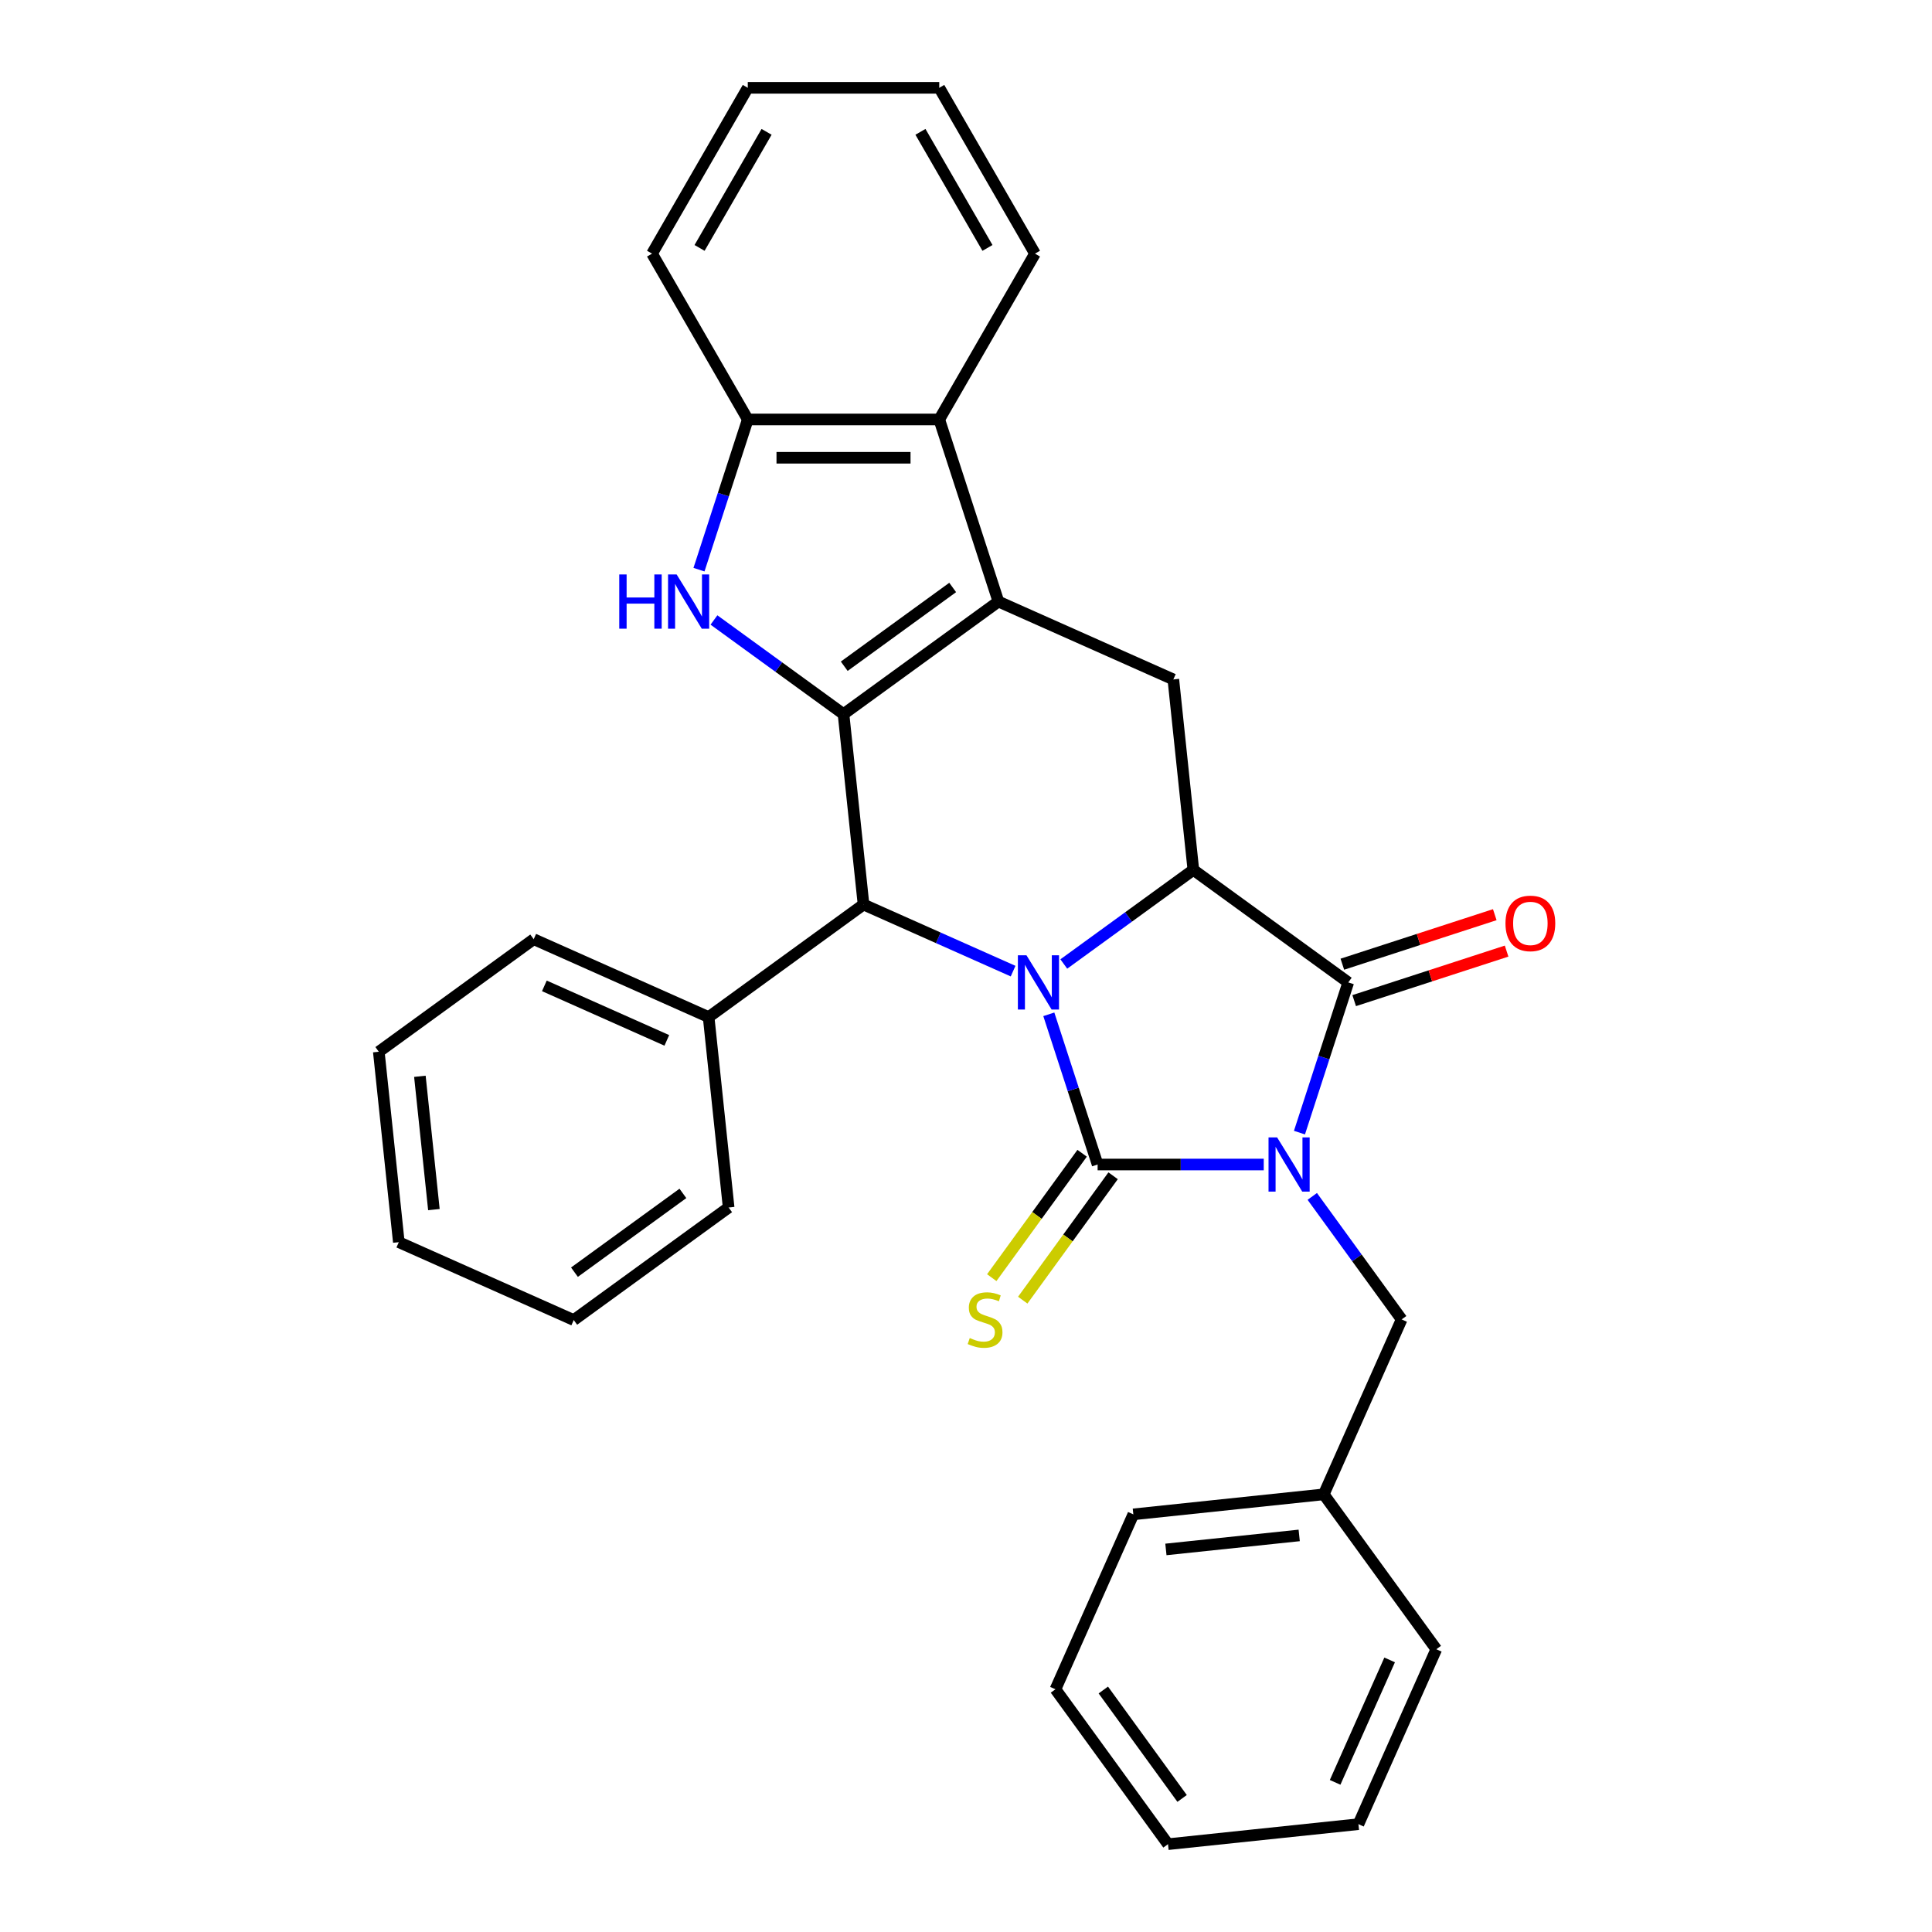 <?xml version='1.0' encoding='iso-8859-1'?>
<svg version='1.1' baseProfile='full'
              xmlns='http://www.w3.org/2000/svg'
                      xmlns:rdkit='http://www.rdkit.org/xml'
                      xmlns:xlink='http://www.w3.org/1999/xlink'
                  xml:space='preserve'
width='1000px' height='1000px' viewBox='0 0 1000 1000'>
<!-- END OF HEADER -->
<rect style='opacity:1.0;fill:#FFFFFF;stroke:none' width='1000' height='1000' x='0' y='0'> </rect>
<path class='bond-0' d='M 654.112,602.751 L 611.119,602.751' style='fill:none;fill-rule:evenodd;stroke:#0000FF;stroke-width:6px;stroke-linecap:butt;stroke-linejoin:miter;stroke-opacity:1' />
<path class='bond-0' d='M 611.119,602.751 L 568.127,602.751' style='fill:none;fill-rule:evenodd;stroke:#000000;stroke-width:6px;stroke-linecap:butt;stroke-linejoin:miter;stroke-opacity:1' />
<path class='bond-3' d='M 672.598,586.24 L 685.229,547.368' style='fill:none;fill-rule:evenodd;stroke:#0000FF;stroke-width:6px;stroke-linecap:butt;stroke-linejoin:miter;stroke-opacity:1' />
<path class='bond-3' d='M 685.229,547.368 L 697.859,508.495' style='fill:none;fill-rule:evenodd;stroke:#000000;stroke-width:6px;stroke-linecap:butt;stroke-linejoin:miter;stroke-opacity:1' />
<path class='bond-12' d='M 679.23,619.263 L 702.358,651.096' style='fill:none;fill-rule:evenodd;stroke:#0000FF;stroke-width:6px;stroke-linecap:butt;stroke-linejoin:miter;stroke-opacity:1' />
<path class='bond-12' d='M 702.358,651.096 L 725.487,682.93' style='fill:none;fill-rule:evenodd;stroke:#000000;stroke-width:6px;stroke-linecap:butt;stroke-linejoin:miter;stroke-opacity:1' />
<path class='bond-1' d='M 568.127,602.751 L 555.497,563.879' style='fill:none;fill-rule:evenodd;stroke:#000000;stroke-width:6px;stroke-linecap:butt;stroke-linejoin:miter;stroke-opacity:1' />
<path class='bond-1' d='M 555.497,563.879 L 542.866,525.007' style='fill:none;fill-rule:evenodd;stroke:#0000FF;stroke-width:6px;stroke-linecap:butt;stroke-linejoin:miter;stroke-opacity:1' />
<path class='bond-11' d='M 560.109,596.926 L 536.721,629.118' style='fill:none;fill-rule:evenodd;stroke:#000000;stroke-width:6px;stroke-linecap:butt;stroke-linejoin:miter;stroke-opacity:1' />
<path class='bond-11' d='M 536.721,629.118 L 513.332,661.309' style='fill:none;fill-rule:evenodd;stroke:#CCCC00;stroke-width:6px;stroke-linecap:butt;stroke-linejoin:miter;stroke-opacity:1' />
<path class='bond-11' d='M 576.145,608.577 L 552.756,640.768' style='fill:none;fill-rule:evenodd;stroke:#000000;stroke-width:6px;stroke-linecap:butt;stroke-linejoin:miter;stroke-opacity:1' />
<path class='bond-11' d='M 552.756,640.768 L 529.368,672.96' style='fill:none;fill-rule:evenodd;stroke:#CCCC00;stroke-width:6px;stroke-linecap:butt;stroke-linejoin:miter;stroke-opacity:1' />
<path class='bond-6' d='M 524.38,502.653 L 485.671,485.419' style='fill:none;fill-rule:evenodd;stroke:#0000FF;stroke-width:6px;stroke-linecap:butt;stroke-linejoin:miter;stroke-opacity:1' />
<path class='bond-6' d='M 485.671,485.419 L 446.963,468.185' style='fill:none;fill-rule:evenodd;stroke:#000000;stroke-width:6px;stroke-linecap:butt;stroke-linejoin:miter;stroke-opacity:1' />
<path class='bond-30' d='M 550.623,498.962 L 584.152,474.602' style='fill:none;fill-rule:evenodd;stroke:#0000FF;stroke-width:6px;stroke-linecap:butt;stroke-linejoin:miter;stroke-opacity:1' />
<path class='bond-30' d='M 584.152,474.602 L 617.68,450.242' style='fill:none;fill-rule:evenodd;stroke:#000000;stroke-width:6px;stroke-linecap:butt;stroke-linejoin:miter;stroke-opacity:1' />
<path class='bond-2' d='M 436.603,369.622 L 446.963,468.185' style='fill:none;fill-rule:evenodd;stroke:#000000;stroke-width:6px;stroke-linecap:butt;stroke-linejoin:miter;stroke-opacity:1' />
<path class='bond-7' d='M 436.603,369.622 L 403.075,345.262' style='fill:none;fill-rule:evenodd;stroke:#000000;stroke-width:6px;stroke-linecap:butt;stroke-linejoin:miter;stroke-opacity:1' />
<path class='bond-7' d='M 403.075,345.262 L 369.546,320.902' style='fill:none;fill-rule:evenodd;stroke:#0000FF;stroke-width:6px;stroke-linecap:butt;stroke-linejoin:miter;stroke-opacity:1' />
<path class='bond-31' d='M 436.603,369.622 L 516.782,311.368' style='fill:none;fill-rule:evenodd;stroke:#000000;stroke-width:6px;stroke-linecap:butt;stroke-linejoin:miter;stroke-opacity:1' />
<path class='bond-31' d='M 436.98,344.848 L 493.105,304.07' style='fill:none;fill-rule:evenodd;stroke:#000000;stroke-width:6px;stroke-linecap:butt;stroke-linejoin:miter;stroke-opacity:1' />
<path class='bond-5' d='M 697.859,508.495 L 617.68,450.242' style='fill:none;fill-rule:evenodd;stroke:#000000;stroke-width:6px;stroke-linecap:butt;stroke-linejoin:miter;stroke-opacity:1' />
<path class='bond-13' d='M 700.922,517.921 L 740.369,505.104' style='fill:none;fill-rule:evenodd;stroke:#000000;stroke-width:6px;stroke-linecap:butt;stroke-linejoin:miter;stroke-opacity:1' />
<path class='bond-13' d='M 740.369,505.104 L 779.816,492.287' style='fill:none;fill-rule:evenodd;stroke:#FF0000;stroke-width:6px;stroke-linecap:butt;stroke-linejoin:miter;stroke-opacity:1' />
<path class='bond-13' d='M 694.797,499.07 L 734.244,486.253' style='fill:none;fill-rule:evenodd;stroke:#000000;stroke-width:6px;stroke-linecap:butt;stroke-linejoin:miter;stroke-opacity:1' />
<path class='bond-13' d='M 734.244,486.253 L 773.691,473.436' style='fill:none;fill-rule:evenodd;stroke:#FF0000;stroke-width:6px;stroke-linecap:butt;stroke-linejoin:miter;stroke-opacity:1' />
<path class='bond-4' d='M 516.782,311.368 L 607.321,351.678' style='fill:none;fill-rule:evenodd;stroke:#000000;stroke-width:6px;stroke-linecap:butt;stroke-linejoin:miter;stroke-opacity:1' />
<path class='bond-9' d='M 516.782,311.368 L 486.157,217.112' style='fill:none;fill-rule:evenodd;stroke:#000000;stroke-width:6px;stroke-linecap:butt;stroke-linejoin:miter;stroke-opacity:1' />
<path class='bond-8' d='M 617.68,450.242 L 607.321,351.678' style='fill:none;fill-rule:evenodd;stroke:#000000;stroke-width:6px;stroke-linecap:butt;stroke-linejoin:miter;stroke-opacity:1' />
<path class='bond-14' d='M 446.963,468.185 L 366.784,526.439' style='fill:none;fill-rule:evenodd;stroke:#000000;stroke-width:6px;stroke-linecap:butt;stroke-linejoin:miter;stroke-opacity:1' />
<path class='bond-33' d='M 361.789,294.857 L 374.42,255.985' style='fill:none;fill-rule:evenodd;stroke:#0000FF;stroke-width:6px;stroke-linecap:butt;stroke-linejoin:miter;stroke-opacity:1' />
<path class='bond-33' d='M 374.42,255.985 L 387.05,217.112' style='fill:none;fill-rule:evenodd;stroke:#000000;stroke-width:6px;stroke-linecap:butt;stroke-linejoin:miter;stroke-opacity:1' />
<path class='bond-10' d='M 486.157,217.112 L 387.05,217.112' style='fill:none;fill-rule:evenodd;stroke:#000000;stroke-width:6px;stroke-linecap:butt;stroke-linejoin:miter;stroke-opacity:1' />
<path class='bond-10' d='M 471.291,236.933 L 401.916,236.933' style='fill:none;fill-rule:evenodd;stroke:#000000;stroke-width:6px;stroke-linecap:butt;stroke-linejoin:miter;stroke-opacity:1' />
<path class='bond-16' d='M 486.157,217.112 L 535.71,131.283' style='fill:none;fill-rule:evenodd;stroke:#000000;stroke-width:6px;stroke-linecap:butt;stroke-linejoin:miter;stroke-opacity:1' />
<path class='bond-17' d='M 387.05,217.112 L 337.497,131.283' style='fill:none;fill-rule:evenodd;stroke:#000000;stroke-width:6px;stroke-linecap:butt;stroke-linejoin:miter;stroke-opacity:1' />
<path class='bond-15' d='M 725.487,682.93 L 685.177,773.469' style='fill:none;fill-rule:evenodd;stroke:#000000;stroke-width:6px;stroke-linecap:butt;stroke-linejoin:miter;stroke-opacity:1' />
<path class='bond-18' d='M 366.784,526.439 L 276.246,486.128' style='fill:none;fill-rule:evenodd;stroke:#000000;stroke-width:6px;stroke-linecap:butt;stroke-linejoin:miter;stroke-opacity:1' />
<path class='bond-18' d='M 345.141,538.5 L 281.764,510.283' style='fill:none;fill-rule:evenodd;stroke:#000000;stroke-width:6px;stroke-linecap:butt;stroke-linejoin:miter;stroke-opacity:1' />
<path class='bond-19' d='M 366.784,526.439 L 377.143,625.002' style='fill:none;fill-rule:evenodd;stroke:#000000;stroke-width:6px;stroke-linecap:butt;stroke-linejoin:miter;stroke-opacity:1' />
<path class='bond-20' d='M 685.177,773.469 L 586.613,783.828' style='fill:none;fill-rule:evenodd;stroke:#000000;stroke-width:6px;stroke-linecap:butt;stroke-linejoin:miter;stroke-opacity:1' />
<path class='bond-20' d='M 672.464,794.735 L 603.469,801.987' style='fill:none;fill-rule:evenodd;stroke:#000000;stroke-width:6px;stroke-linecap:butt;stroke-linejoin:miter;stroke-opacity:1' />
<path class='bond-21' d='M 685.177,773.469 L 743.43,853.648' style='fill:none;fill-rule:evenodd;stroke:#000000;stroke-width:6px;stroke-linecap:butt;stroke-linejoin:miter;stroke-opacity:1' />
<path class='bond-22' d='M 535.71,131.283 L 486.157,45.455' style='fill:none;fill-rule:evenodd;stroke:#000000;stroke-width:6px;stroke-linecap:butt;stroke-linejoin:miter;stroke-opacity:1' />
<path class='bond-22' d='M 511.111,128.32 L 476.424,68.24' style='fill:none;fill-rule:evenodd;stroke:#000000;stroke-width:6px;stroke-linecap:butt;stroke-linejoin:miter;stroke-opacity:1' />
<path class='bond-35' d='M 337.497,131.283 L 387.05,45.455' style='fill:none;fill-rule:evenodd;stroke:#000000;stroke-width:6px;stroke-linecap:butt;stroke-linejoin:miter;stroke-opacity:1' />
<path class='bond-35' d='M 362.096,128.32 L 396.783,68.24' style='fill:none;fill-rule:evenodd;stroke:#000000;stroke-width:6px;stroke-linecap:butt;stroke-linejoin:miter;stroke-opacity:1' />
<path class='bond-25' d='M 276.246,486.128 L 196.067,544.382' style='fill:none;fill-rule:evenodd;stroke:#000000;stroke-width:6px;stroke-linecap:butt;stroke-linejoin:miter;stroke-opacity:1' />
<path class='bond-24' d='M 377.143,625.002 L 296.965,683.256' style='fill:none;fill-rule:evenodd;stroke:#000000;stroke-width:6px;stroke-linecap:butt;stroke-linejoin:miter;stroke-opacity:1' />
<path class='bond-24' d='M 353.466,617.704 L 297.341,658.482' style='fill:none;fill-rule:evenodd;stroke:#000000;stroke-width:6px;stroke-linecap:butt;stroke-linejoin:miter;stroke-opacity:1' />
<path class='bond-27' d='M 586.613,783.828 L 546.303,874.367' style='fill:none;fill-rule:evenodd;stroke:#000000;stroke-width:6px;stroke-linecap:butt;stroke-linejoin:miter;stroke-opacity:1' />
<path class='bond-26' d='M 743.43,853.648 L 703.12,944.186' style='fill:none;fill-rule:evenodd;stroke:#000000;stroke-width:6px;stroke-linecap:butt;stroke-linejoin:miter;stroke-opacity:1' />
<path class='bond-26' d='M 719.276,859.166 L 691.059,922.543' style='fill:none;fill-rule:evenodd;stroke:#000000;stroke-width:6px;stroke-linecap:butt;stroke-linejoin:miter;stroke-opacity:1' />
<path class='bond-23' d='M 486.157,45.455 L 387.05,45.455' style='fill:none;fill-rule:evenodd;stroke:#000000;stroke-width:6px;stroke-linecap:butt;stroke-linejoin:miter;stroke-opacity:1' />
<path class='bond-28' d='M 296.965,683.256 L 206.426,642.945' style='fill:none;fill-rule:evenodd;stroke:#000000;stroke-width:6px;stroke-linecap:butt;stroke-linejoin:miter;stroke-opacity:1' />
<path class='bond-34' d='M 196.067,544.382 L 206.426,642.945' style='fill:none;fill-rule:evenodd;stroke:#000000;stroke-width:6px;stroke-linecap:butt;stroke-linejoin:miter;stroke-opacity:1' />
<path class='bond-34' d='M 217.333,557.094 L 224.585,626.089' style='fill:none;fill-rule:evenodd;stroke:#000000;stroke-width:6px;stroke-linecap:butt;stroke-linejoin:miter;stroke-opacity:1' />
<path class='bond-29' d='M 703.12,944.186 L 604.556,954.545' style='fill:none;fill-rule:evenodd;stroke:#000000;stroke-width:6px;stroke-linecap:butt;stroke-linejoin:miter;stroke-opacity:1' />
<path class='bond-32' d='M 546.303,874.367 L 604.556,954.545' style='fill:none;fill-rule:evenodd;stroke:#000000;stroke-width:6px;stroke-linecap:butt;stroke-linejoin:miter;stroke-opacity:1' />
<path class='bond-32' d='M 571.076,874.743 L 611.854,930.868' style='fill:none;fill-rule:evenodd;stroke:#000000;stroke-width:6px;stroke-linecap:butt;stroke-linejoin:miter;stroke-opacity:1' />
<path  class='atom-0' d='M 661.029 588.718
L 670.227 603.584
Q 671.138 605.051, 672.605 607.707
Q 674.072 610.363, 674.151 610.521
L 674.151 588.718
L 677.878 588.718
L 677.878 616.785
L 674.032 616.785
L 664.161 600.531
Q 663.012 598.629, 661.783 596.448
Q 660.593 594.268, 660.237 593.594
L 660.237 616.785
L 656.589 616.785
L 656.589 588.718
L 661.029 588.718
' fill='#0000FF'/>
<path  class='atom-2' d='M 531.297 494.462
L 540.494 509.328
Q 541.406 510.795, 542.873 513.451
Q 544.34 516.107, 544.419 516.265
L 544.419 494.462
L 548.145 494.462
L 548.145 522.529
L 544.3 522.529
L 534.429 506.275
Q 533.279 504.373, 532.05 502.192
Q 530.861 500.012, 530.504 499.338
L 530.504 522.529
L 526.857 522.529
L 526.857 494.462
L 531.297 494.462
' fill='#0000FF'/>
<path  class='atom-8' d='M 320.528 297.335
L 324.334 297.335
L 324.334 309.267
L 338.684 309.267
L 338.684 297.335
L 342.49 297.335
L 342.49 325.402
L 338.684 325.402
L 338.684 312.438
L 324.334 312.438
L 324.334 325.402
L 320.528 325.402
L 320.528 297.335
' fill='#0000FF'/>
<path  class='atom-8' d='M 350.22 297.335
L 359.418 312.201
Q 360.329 313.667, 361.796 316.323
Q 363.263 318.98, 363.342 319.138
L 363.342 297.335
L 367.069 297.335
L 367.069 325.402
L 363.223 325.402
L 353.352 309.148
Q 352.203 307.245, 350.974 305.065
Q 349.784 302.885, 349.428 302.211
L 349.428 325.402
L 345.781 325.402
L 345.781 297.335
L 350.22 297.335
' fill='#0000FF'/>
<path  class='atom-12' d='M 501.945 692.564
Q 502.262 692.682, 503.57 693.237
Q 504.879 693.792, 506.306 694.149
Q 507.772 694.466, 509.2 694.466
Q 511.856 694.466, 513.402 693.198
Q 514.948 691.89, 514.948 689.63
Q 514.948 688.084, 514.155 687.132
Q 513.402 686.181, 512.212 685.666
Q 511.023 685.15, 509.041 684.556
Q 506.544 683.802, 505.037 683.089
Q 503.57 682.375, 502.5 680.869
Q 501.469 679.363, 501.469 676.825
Q 501.469 673.297, 503.848 671.117
Q 506.266 668.936, 511.023 668.936
Q 514.274 668.936, 517.961 670.483
L 517.049 673.535
Q 513.679 672.148, 511.142 672.148
Q 508.407 672.148, 506.9 673.297
Q 505.394 674.407, 505.434 676.35
Q 505.434 677.856, 506.187 678.768
Q 506.98 679.68, 508.09 680.195
Q 509.239 680.71, 511.142 681.305
Q 513.679 682.098, 515.186 682.891
Q 516.692 683.684, 517.762 685.309
Q 518.872 686.895, 518.872 689.63
Q 518.872 693.515, 516.256 695.616
Q 513.679 697.677, 509.358 697.677
Q 506.861 697.677, 504.958 697.122
Q 503.095 696.607, 500.875 695.695
L 501.945 692.564
' fill='#CCCC00'/>
<path  class='atom-14' d='M 779.231 477.949
Q 779.231 471.21, 782.561 467.444
Q 785.891 463.678, 792.115 463.678
Q 798.339 463.678, 801.669 467.444
Q 804.999 471.21, 804.999 477.949
Q 804.999 484.768, 801.629 488.653
Q 798.26 492.498, 792.115 492.498
Q 785.931 492.498, 782.561 488.653
Q 779.231 484.807, 779.231 477.949
M 792.115 489.327
Q 796.396 489.327, 798.696 486.472
Q 801.035 483.578, 801.035 477.949
Q 801.035 472.439, 798.696 469.664
Q 796.396 466.849, 792.115 466.849
Q 787.834 466.849, 785.495 469.624
Q 783.195 472.399, 783.195 477.949
Q 783.195 483.618, 785.495 486.472
Q 787.834 489.327, 792.115 489.327
' fill='#FF0000'/>
</svg>
